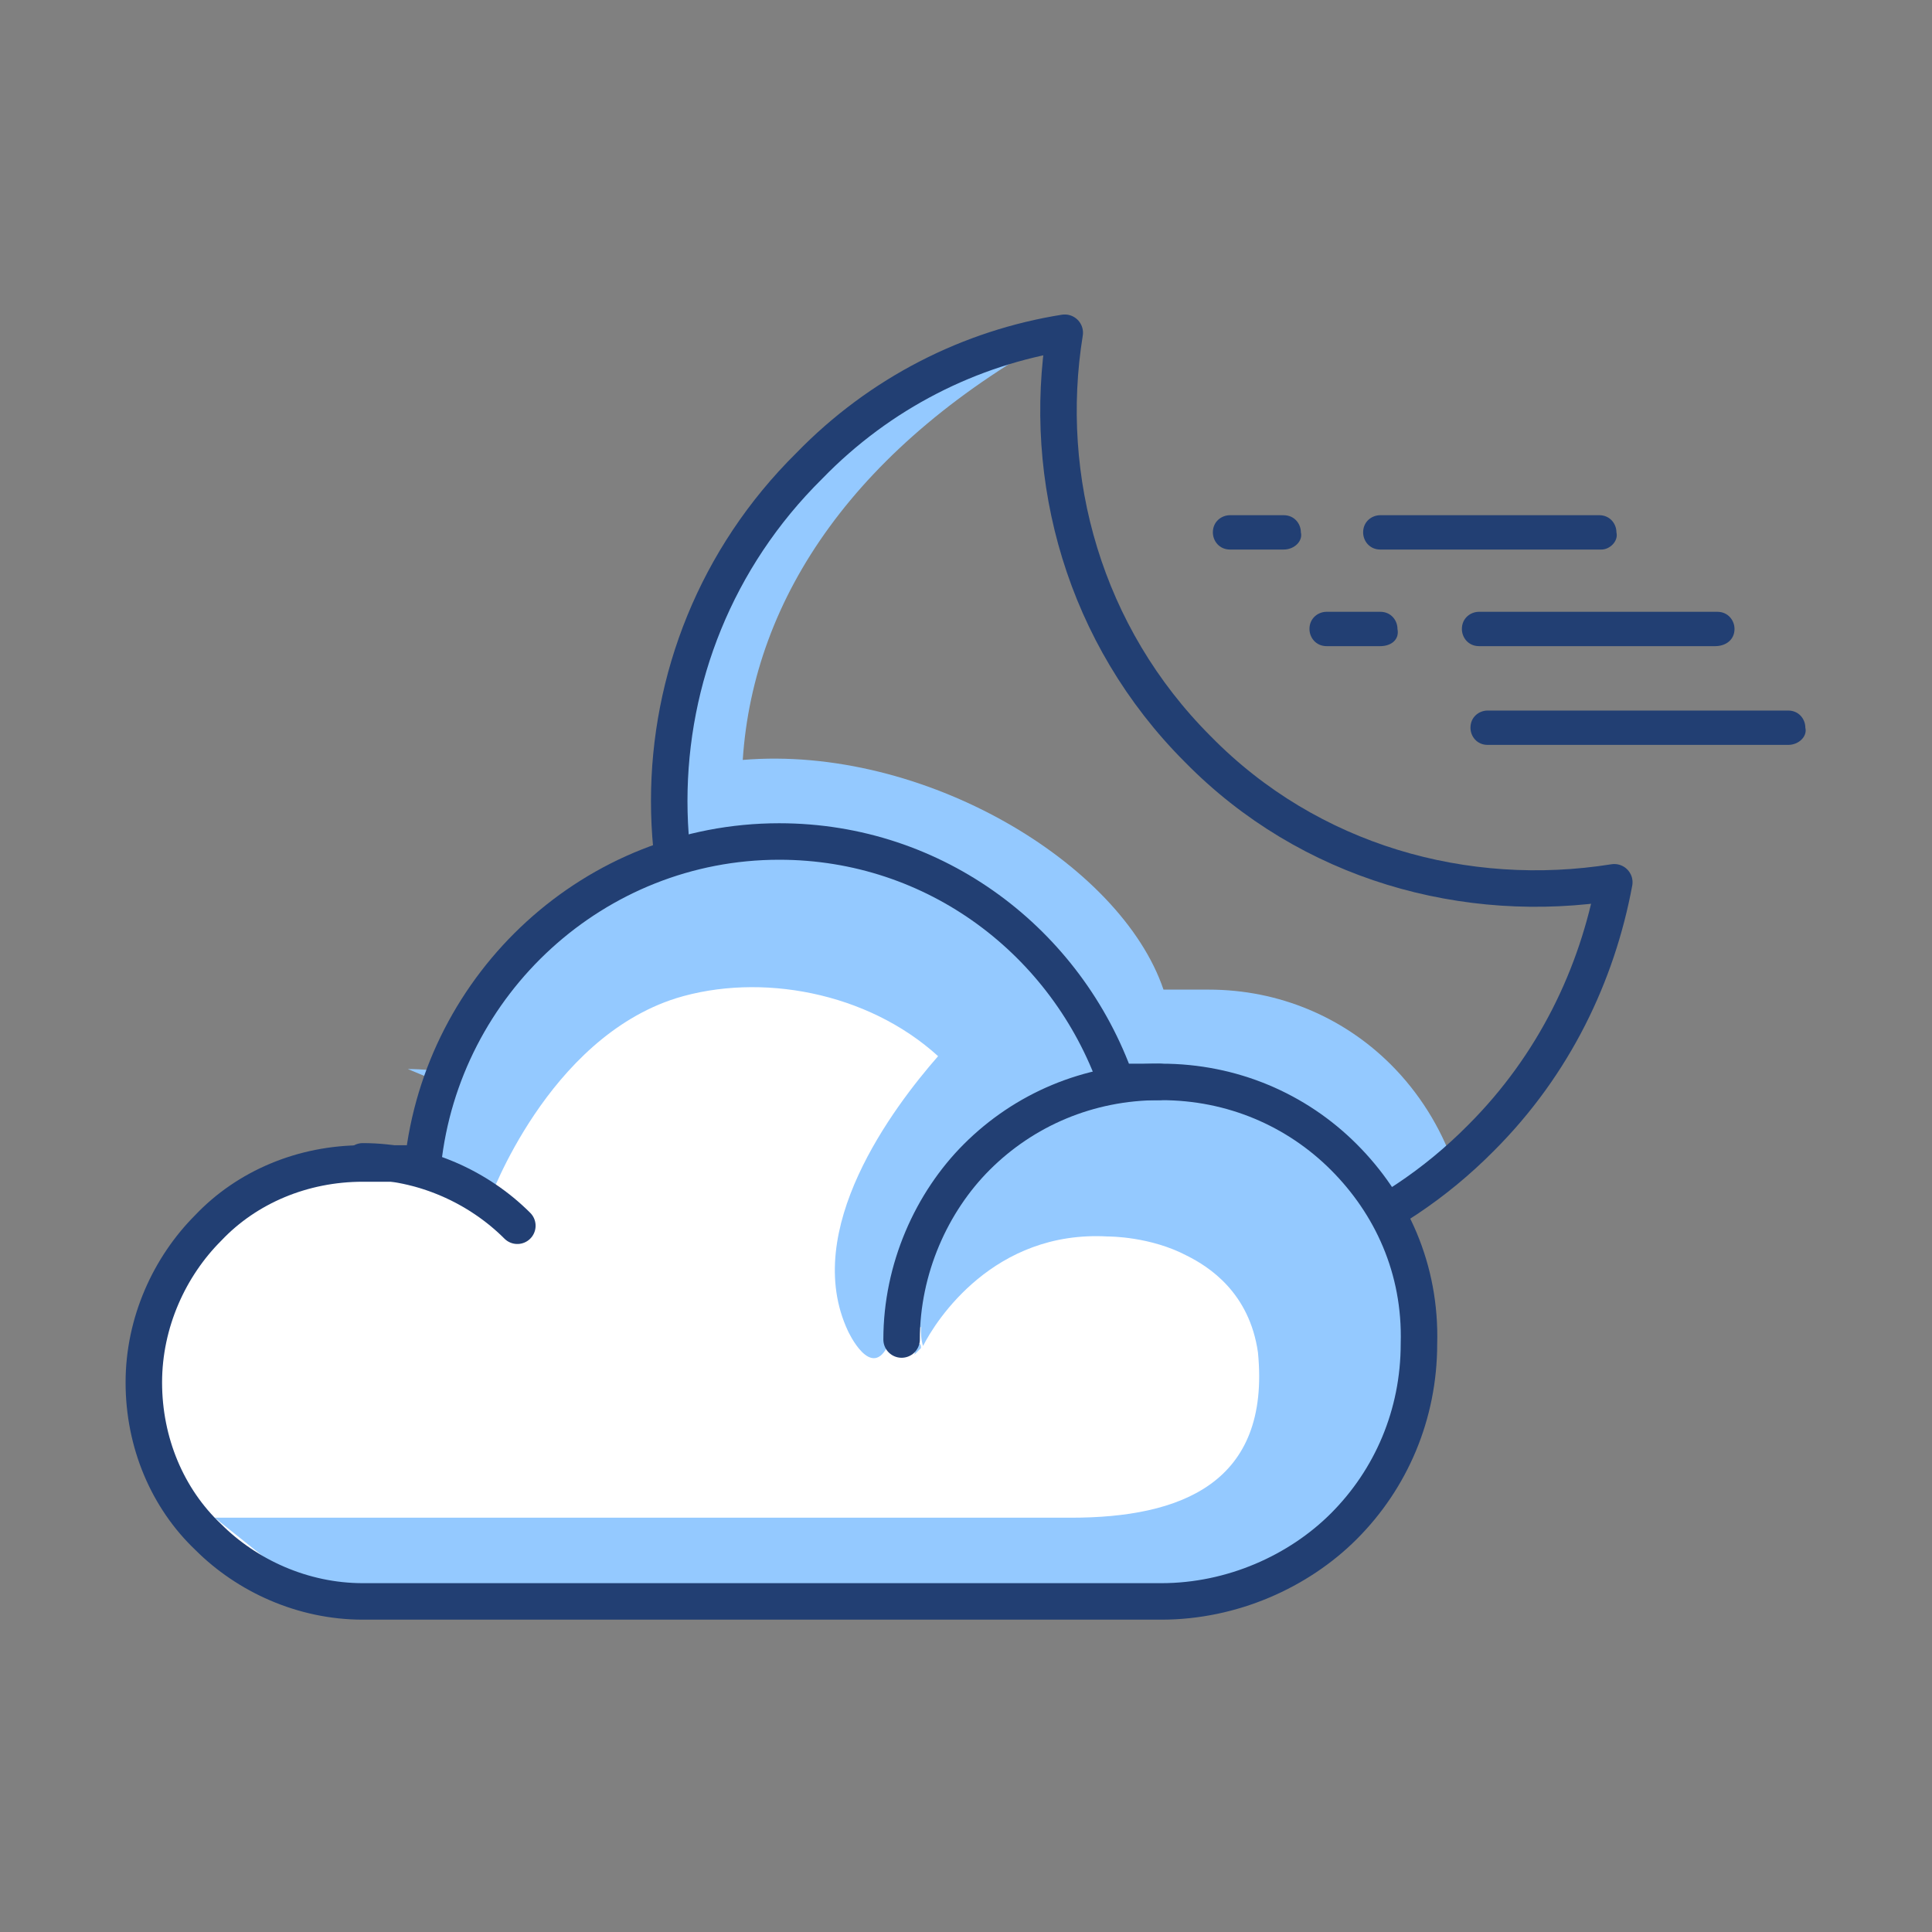<?xml version="1.0" encoding="utf-8"?>
<!-- Generator: Adobe Illustrator 25.3.0, SVG Export Plug-In . SVG Version: 6.00 Build 0)  -->
<svg version="1.1" id="레이어_1" xmlns="http://www.w3.org/2000/svg" xmlns:xlink="http://www.w3.org/1999/xlink" x="0px"
	 y="0px" width="90" height="90" viewBox="0 0 90 90" style="enable-background:new 0 0 90 90;" xml:space="preserve">
<rect x="0" y="0" width="90" height="90" fill="#808080" stroke="none"/>
<style type="text/css">
	.st0{fill:#94C9FF;}
	.st1{fill:none;stroke:#223F73;stroke-width:1.7;stroke-linecap:round;stroke-linejoin:round;stroke-miterlimit:10;}
	.st2{fill:#FFFFFF;}
	.st3{fill:#223F73;}
</style>
<g>
	<path class="st0" d="M26.2,52.8c-1.8-1.8-4.4-3-7.2-3L26.2,52.8z"/>
	<path class="st0" d="M67.7,54.2c-0.6-1.7-1.6-3.3-2.9-4.6c-2.2-2.2-5.2-3.5-8.5-3.5h-2.1c-2-5.9-11.2-11.4-19.6-10.7
		c0.5-7.6,5.3-14.7,14.9-19.9c-4.3,0.8-8.4,2.8-11.8,6.1c-5.2,5.2-7.3,12.5-6.2,19.3c0,0,0,0,0,0c0.1,0.7,0.3,1.4,0.4,2.1
		c0,0.1,0,0.1,0,0.2c0.2,0.6,0.4,1.3,0.6,1.9c0,0.1,0.1,0.2,0.1,0.3c0.2,0.6,0.5,1.1,0.7,1.7c0.1,0.1,0.1,0.3,0.2,0.4
		c0.3,0.5,0.6,1,0.9,1.5c0.1,0.2,0.2,0.3,0.3,0.5c0.3,0.5,0.7,0.9,1,1.4c0.1,0.2,0.2,0.3,0.3,0.5c0.5,0.6,1,1.2,1.6,1.7
		c0.5,0.5,1,0.9,1.5,1.4c0,0,0.1,0.1,0.1,0.1c1.5,1.2,3.2,2.3,4.9,3c0,0.2,0,0.5,0,0.7l0.5-0.5c0.1,0.1,0.2,0.1,0.4,0.1
		c0.3,0.1,0.5,0.2,0.8,0.3c0.3,0.1,0.6,0.2,1,0.3c0.2,0.1,0.4,0.1,0.6,0.2c0.5,0.1,1,0.3,1.5,0.4c0,0,0,0,0,0
		c0.6,0.1,1.2,0.2,1.7,0.3c0,0,0,0,0,0c0,0,0,0,0,0C56.6,60,62.8,58.3,67.7,54.2z"/>
</g>
<g>
	<path class="st1" d="M55.8,34.9c-5.3-5.3-7.3-12.6-6.2-19.4c-4.4,0.7-8.6,2.8-11.9,6.2C29,30.3,29,44.3,37.7,53
		c8.7,8.7,22.7,8.7,31.3,0c3.4-3.4,5.4-7.6,6.2-11.9C68.3,42.2,61,40.2,55.8,34.9z"/>
</g>
<g>
	<path class="st2" d="M62.6,53.9c-2.2-2.2-5.2-3.5-8.5-3.5H52c-2.3-6.5-8.4-11.2-15.7-11.2c-8.6,0-15.7,6.6-16.6,15h-2.8
		c-2.8,0-5.4,1.1-7.2,3c-1.8,1.8-3,4.4-3,7.2c0,2.8,1.1,5.4,3,7.2c1.8,1.8,4.4,3,7.2,3h37.2c3.3,0,6.4-1.4,8.5-3.5
		c2.2-2.2,3.5-5.2,3.5-8.5C66.2,59.1,64.8,56.1,62.6,53.9z"/>
	<path class="st2" d="M25.5,59.3c-1.8-1.8-4.4-3-7.2-3"/>
	<path class="st2" d="M43.5,64.7c0-3.3,1.4-6.4,3.5-8.5c2.2-2.2,5.2-3.5,8.5-3.5"/>
</g>
<g>
	<path class="st3" d="M83.3,34.7h-14c-0.5,0-0.8-0.4-0.8-0.8c0-0.5,0.4-0.8,0.8-0.8h14c0.5,0,0.8,0.4,0.8,0.8
		C84.2,34.3,83.8,34.7,83.3,34.7z"/>
	<path class="st3" d="M79.9,30.1H68.9c-0.5,0-0.8-0.4-0.8-0.8c0-0.5,0.4-0.8,0.8-0.8h11.1c0.5,0,0.8,0.4,0.8,0.8
		C80.8,29.8,80.4,30.1,79.9,30.1z"/>
	<path class="st3" d="M64.3,30.1h-2.5c-0.5,0-0.8-0.4-0.8-0.8c0-0.5,0.4-0.8,0.8-0.8h2.5c0.5,0,0.8,0.4,0.8,0.8
		C65.2,29.8,64.8,30.1,64.3,30.1z"/>
	<path class="st3" d="M74.6,25.6H64.3c-0.5,0-0.8-0.4-0.8-0.8c0-0.5,0.4-0.8,0.8-0.8h10.2c0.5,0,0.8,0.4,0.8,0.8
		C75.4,25.2,75,25.6,74.6,25.6z"/>
	<path class="st3" d="M59.8,25.6h-2.5c-0.5,0-0.8-0.4-0.8-0.8c0-0.5,0.4-0.8,0.8-0.8h2.5c0.5,0,0.8,0.4,0.8,0.8
		C60.7,25.2,60.3,25.6,59.8,25.6z"/>
</g>
<path class="st0" d="M42.9,62.8c0-0.1,0-0.2-0.1-0.2c-0.2,0.3-0.2,0.5-0.2,0.5L42.9,62.8z"/>
<path class="st0" d="M62.6,53.9c-2.2-2.2-5.2-3.5-8.5-3.5H52c-2.3-6.5-8.4-11.2-15.7-11.2c-8.6,0-15.7,6.6-16.6,15
	c0,0,2.8,0.3,3.1,1.7c0,0,2.7-7.5,8.7-9.4c3.9-1.2,8.9-0.3,12.2,2.7c-2.1,2.4-6.4,8.1-4.2,12.8c0,0,1.1,2.4,1.9,0.6
	c0.2-0.5,0.5-1.3,0.9-2.3c-0.1,0.8-0.2,1.5-0.2,2.3l0.8-0.8c0,0.3,0,0.6,0.1,0.9c0.6-1.2,3.3-5.4,8.6-5.1c0.1,0,2,0,3.7,0.9
	c1,0.5,2.9,1.7,3.3,4.5c0.6,6.1-3.6,7.7-8.7,7.7H10l5,4l44.1-1v-0.9c2.2-0.7,6-3.3,6.8-7.1C66.6,61.2,63.6,54.9,62.6,53.9z
	 M45.5,53.9c-0.3,0.3-0.5,0.6-0.8,0.9c0.3-0.5,0.7-0.9,1-1.3C45.7,53.6,45.6,53.7,45.5,53.9z"/>
<g>
	<g>
		<path class="st1" d="M62.6,53.9c-2.2-2.2-5.2-3.5-8.5-3.5H52c-2.3-6.5-8.4-11.2-15.7-11.2c-8.6,0-15.7,6.6-16.6,15h-2.8
			c-2.8,0-5.4,1.1-7.2,3c-1.8,1.8-3,4.4-3,7.2c0,2.8,1.1,5.4,3,7.2c1.8,1.8,4.4,3,7.2,3h37.2c3.3,0,6.4-1.4,8.5-3.5
			c2.2-2.2,3.5-5.2,3.5-8.5C66.2,59.1,64.8,56.1,62.6,53.9z"/>
		<path class="st1" d="M24.1,57.1c-1.8-1.8-4.4-3-7.2-3"/>
		<path class="st1" d="M42,62.4c0-3.3,1.4-6.4,3.5-8.5c2.2-2.2,5.2-3.5,8.5-3.5"/>
	</g>
</g>
</svg>
